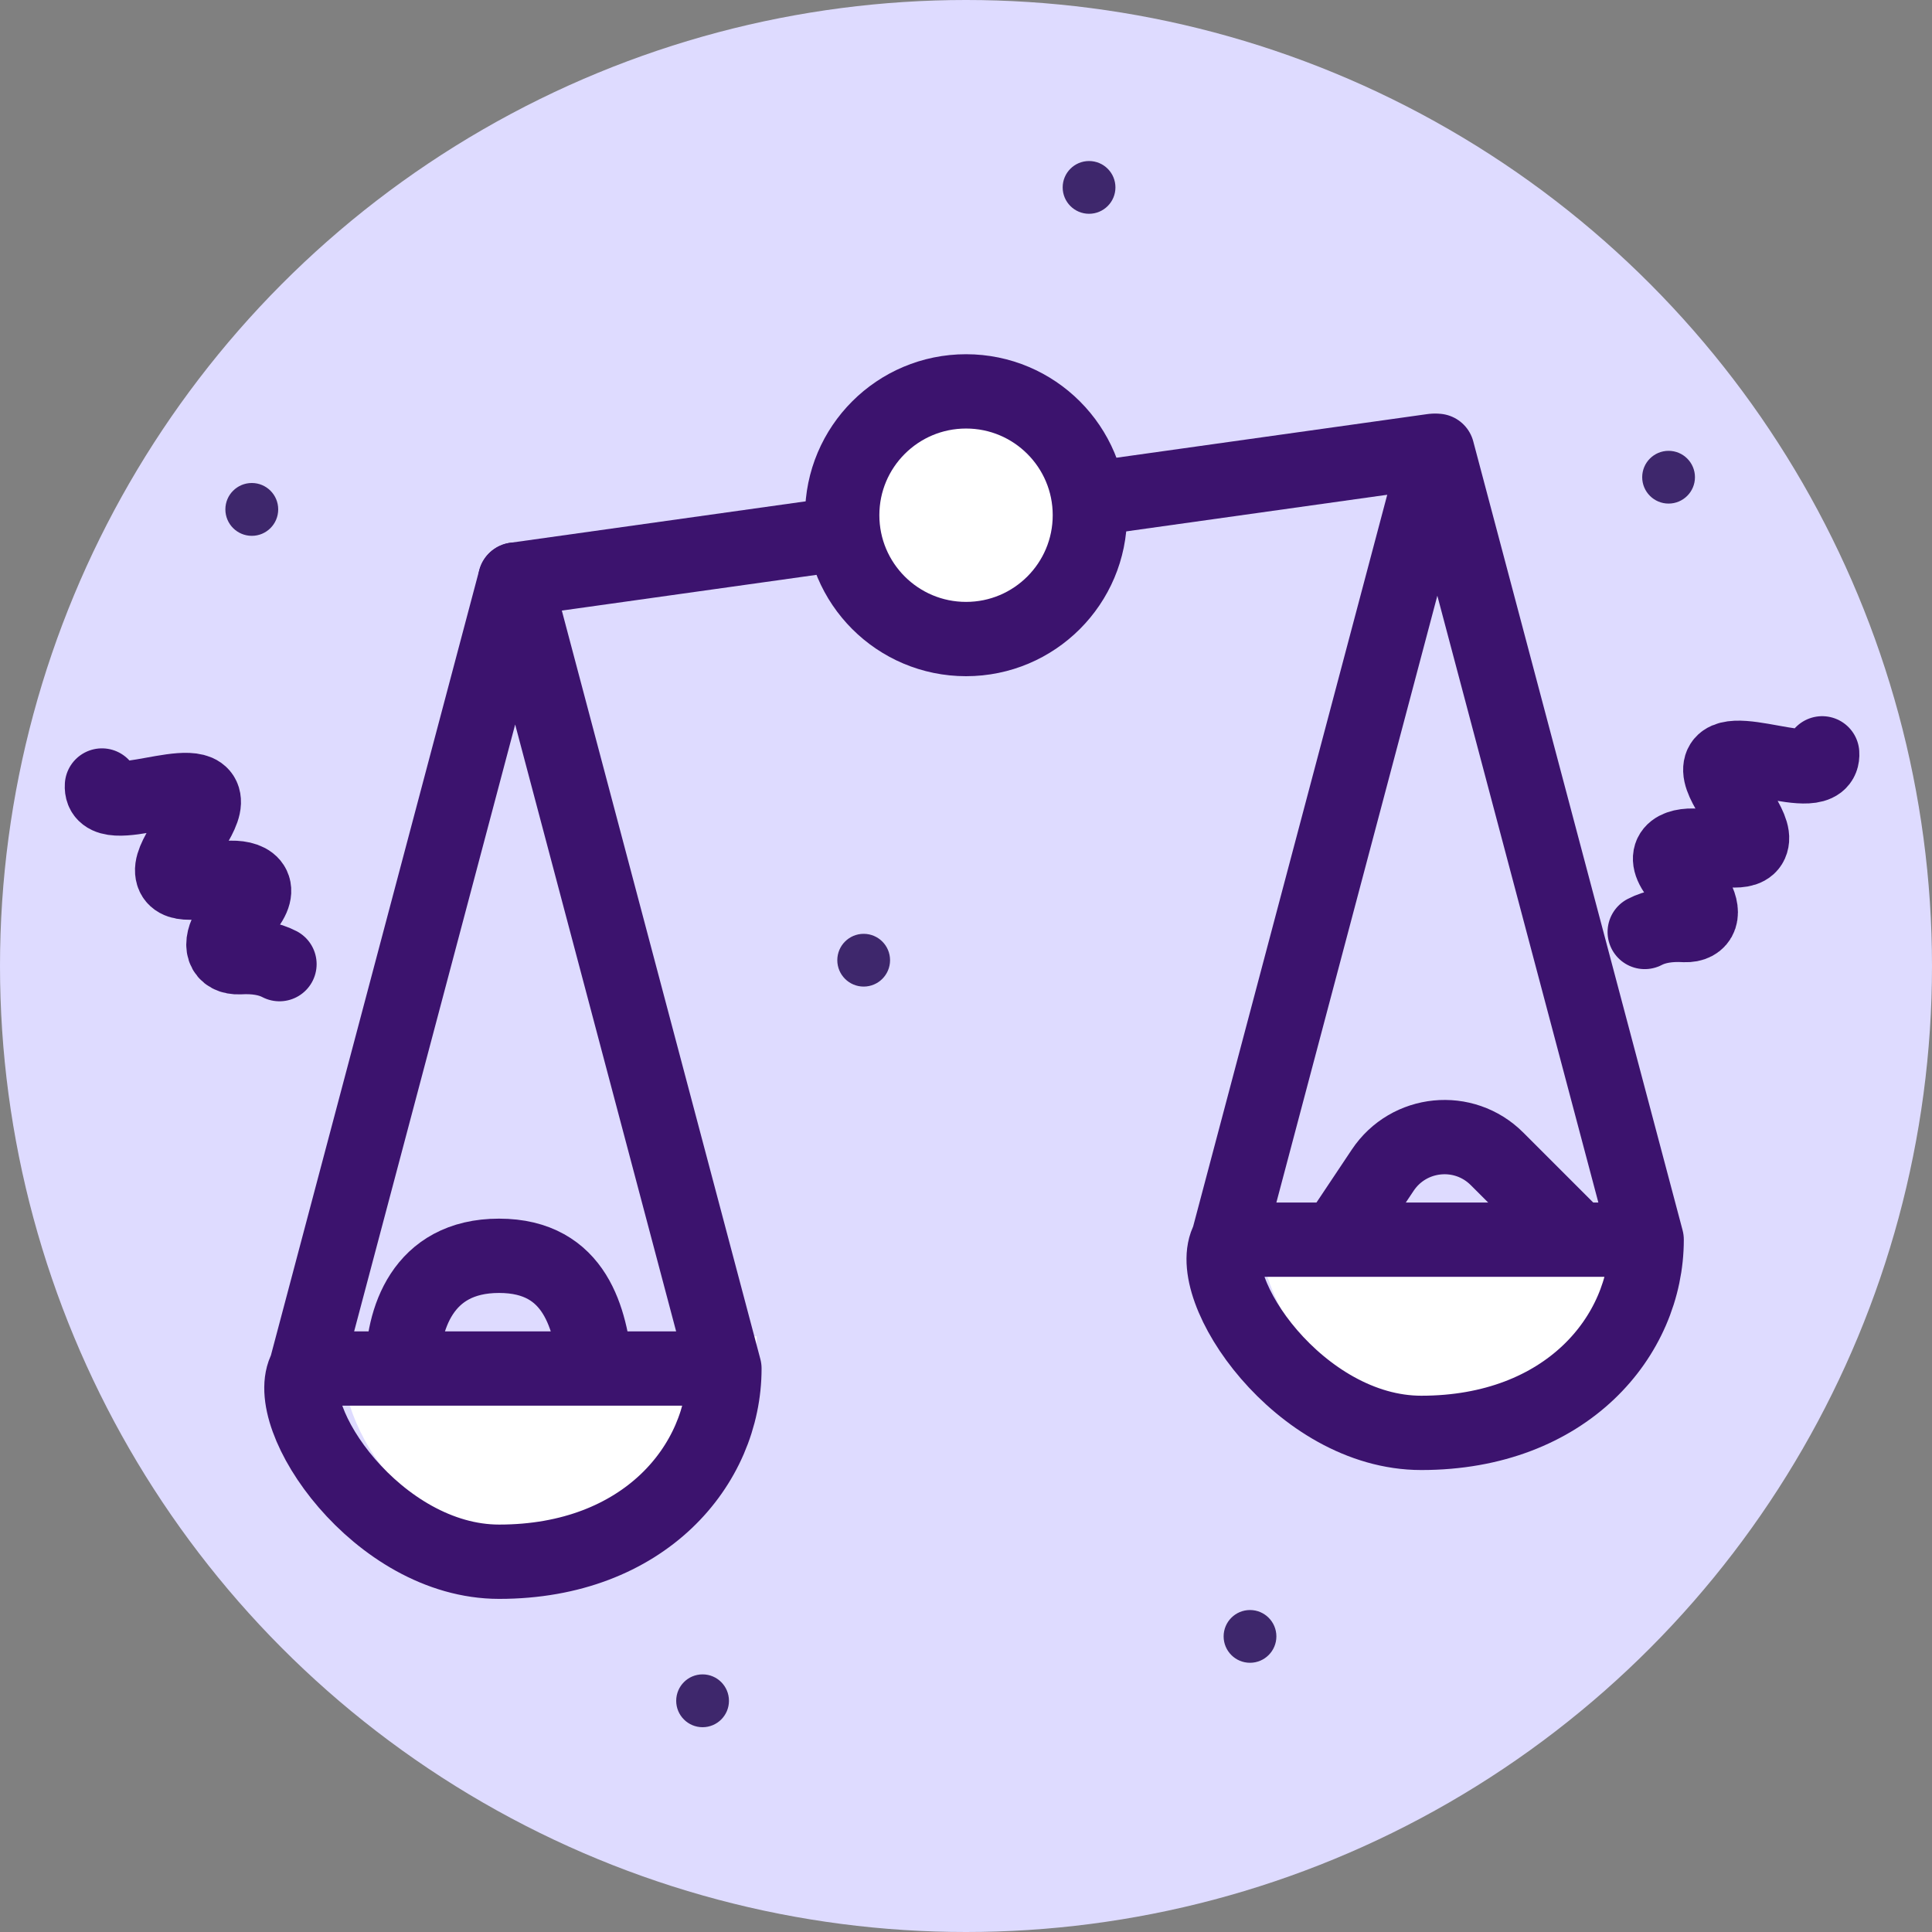 <svg width="26" height="26" viewBox="0 0 26 26" fill="none" xmlns="http://www.w3.org/2000/svg">
<rect x="0" y="0" width="26" height="26" fill="#808080" stroke="none"/>
<circle cx="13" cy="13" r="13" fill="#DEDBFF"/>
<path d="M6.934 7.8L19.284 6.067" stroke="#3C136E" stroke-linecap="round" stroke-linejoin="round"/>
<path d="M10.184 17.983H4.551C4.551 18.922 5.114 20.756 7.367 20.583C9.621 20.41 10.184 18.778 10.184 17.983Z" fill="white"/>
<path d="M22.534 16.25H16.9C16.9 17.189 17.464 19.023 19.717 18.85C21.97 18.677 22.534 17.044 22.534 16.25Z" fill="white"/>
<path d="M4.116 18.417L6.933 7.8L9.749 18.417M4.116 18.417C3.755 19.067 5.082 21.017 6.717 21.017C8.667 21.017 9.749 19.717 9.749 18.417M4.116 18.417H9.749" stroke="#3C136E" stroke-linecap="round" stroke-linejoin="round"/>
<path d="M16.527 16.683L19.343 6.067L22.16 16.683M16.527 16.683C16.166 17.333 17.492 19.283 19.127 19.283C21.077 19.283 22.16 17.983 22.16 16.683M16.527 16.683H22.16" stroke="#3C136E" stroke-linecap="round" stroke-linejoin="round"/>
<path d="M14.667 6.933C14.667 7.854 13.921 8.6 13.001 8.6C12.08 8.6 11.334 7.854 11.334 6.933C11.334 6.013 12.08 5.267 13.001 5.267C13.921 5.267 14.667 6.013 14.667 6.933Z" fill="white" stroke="#3C136E"/>
<path d="M17.984 16.683L18.608 15.748C18.958 15.223 19.701 15.149 20.147 15.596L21.234 16.683" stroke="#3C136E"/>
<path d="M5.416 18.417C5.416 17.767 5.676 16.9 6.716 16.9C7.756 16.9 7.944 17.767 8.016 18.417" stroke="#3C136E"/>
<path d="M22.455 6.777C22.651 6.777 22.81 6.618 22.81 6.422C22.81 6.226 22.651 6.067 22.455 6.067C22.259 6.067 22.1 6.226 22.1 6.422C22.1 6.618 22.259 6.777 22.455 6.777Z" fill="#3E276C"/>
<path d="M16.822 22.377C17.018 22.377 17.177 22.218 17.177 22.022C17.177 21.826 17.018 21.667 16.822 21.667C16.626 21.667 16.467 21.826 16.467 22.022C16.467 22.218 16.626 22.377 16.822 22.377Z" fill="#3E276C"/>
<path d="M11.623 13.277C11.819 13.277 11.978 13.118 11.978 12.922C11.978 12.726 11.819 12.567 11.623 12.567C11.427 12.567 11.268 12.726 11.268 12.922C11.268 13.118 11.427 13.277 11.623 13.277Z" fill="#3E276C"/>
<path d="M9.455 23.244C9.651 23.244 9.81 23.085 9.81 22.889C9.81 22.692 9.651 22.533 9.455 22.533C9.259 22.533 9.1 22.692 9.1 22.889C9.1 23.085 9.259 23.244 9.455 23.244Z" fill="#3E276C"/>
<path d="M14.656 2.877C14.852 2.877 15.011 2.718 15.011 2.522C15.011 2.326 14.852 2.167 14.656 2.167C14.46 2.167 14.301 2.326 14.301 2.522C14.301 2.718 14.46 2.877 14.656 2.877Z" fill="#3E276C"/>
<path d="M3.389 7.211C3.585 7.211 3.744 7.052 3.744 6.855C3.744 6.659 3.585 6.5 3.389 6.5C3.192 6.5 3.033 6.659 3.033 6.855C3.033 7.052 3.192 7.211 3.389 7.211Z" fill="#3E276C"/>
<path d="M24.522 10.138C24.555 10.625 23.135 9.891 23.151 10.367C23.16 10.617 23.596 11.06 23.578 11.294C23.56 11.528 23.192 11.43 22.895 11.389C22.599 11.347 22.332 11.447 22.561 11.76C22.633 11.857 22.74 11.95 22.808 12.044C22.878 12.159 22.904 12.264 22.879 12.339C22.854 12.414 22.78 12.453 22.673 12.449C22.458 12.436 22.275 12.468 22.134 12.542" stroke="#3C136E" stroke-linecap="round" stroke-linejoin="round"/>
<path d="M1.372 10.571C1.339 11.058 2.759 10.324 2.743 10.8C2.735 11.05 2.299 11.493 2.317 11.727C2.335 11.962 2.703 11.863 2.999 11.822C3.296 11.78 3.563 11.88 3.333 12.193C3.261 12.29 3.155 12.383 3.087 12.477C3.016 12.592 2.991 12.697 3.016 12.772C3.041 12.847 3.114 12.886 3.222 12.882C3.437 12.869 3.62 12.901 3.761 12.975" stroke="#3C136E" stroke-linecap="round" stroke-linejoin="round"/>
</svg>
